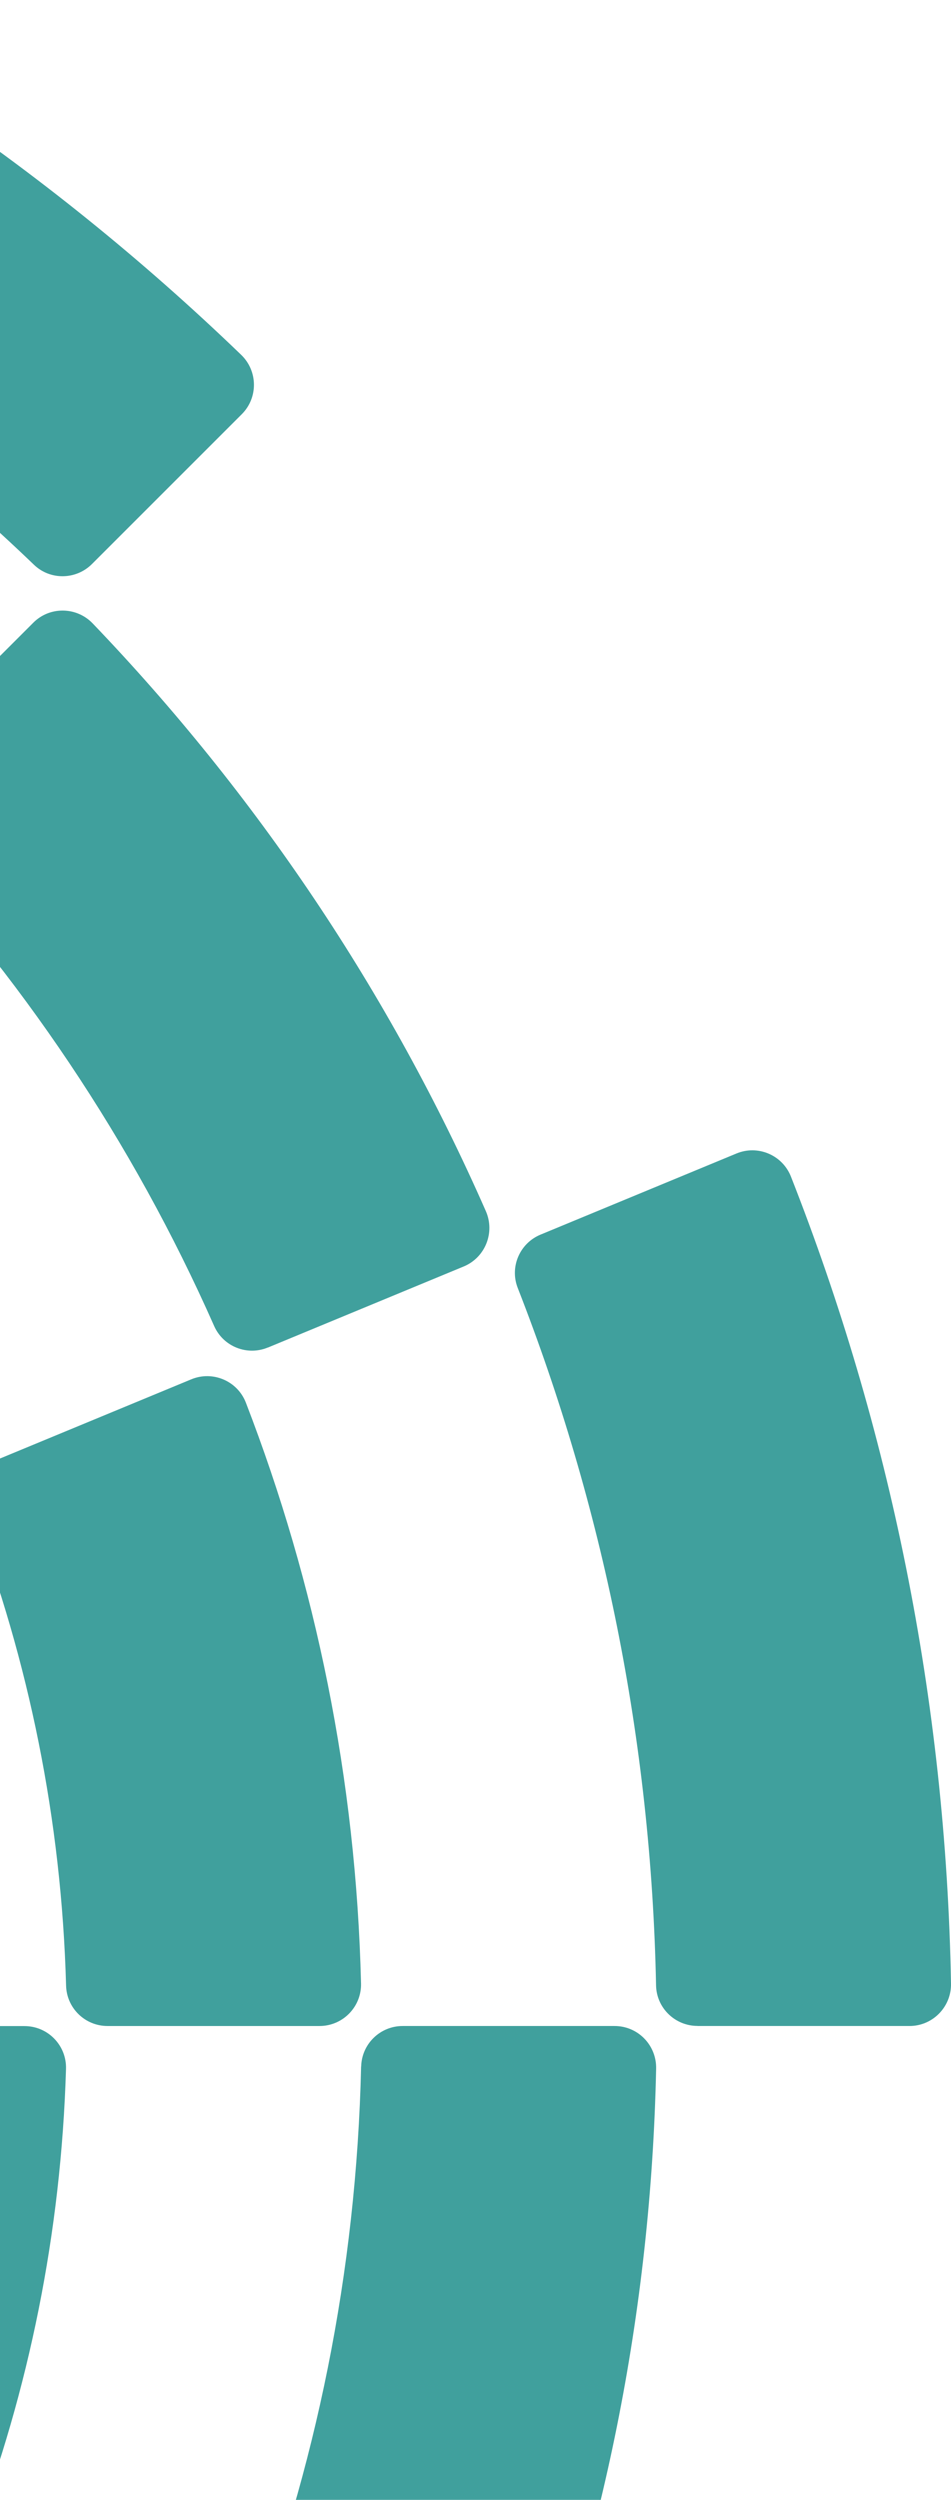 <svg width="202" height="531" viewBox="0 0 202 531" fill="none" xmlns="http://www.w3.org/2000/svg">
<g clip-path="url(#clip0_12841_47249)">
<g opacity="0.75">
<path d="M19.528 119.811L51.359 87.979C54.853 84.485 54.789 78.802 51.231 75.372C9.287 34.926 -39.821 1.87 -93.985 -21.766C-98.51 -23.746 -103.791 -21.621 -105.691 -17.064L-122.919 24.541C-124.755 28.953 -122.726 34.041 -118.346 35.973C-71.556 56.486 -29.114 85.065 7.21 119.956C10.656 123.273 16.13 123.192 19.528 119.811Z" fill="#00807C"/>
<path d="M148.16 430.338H193.178C198.121 430.338 202.098 426.264 202.002 421.321C200.923 360.91 188.944 303.171 168.012 249.941C166.209 245.336 160.976 243.114 156.419 245.014L114.814 262.242C110.386 264.078 108.229 269.101 109.968 273.561C127.985 319.626 138.322 369.524 139.352 421.724C139.449 426.506 143.378 430.322 148.16 430.322V430.338Z" fill="#00807C"/>
<path d="M56.898 286.233L98.503 269.005C103.076 267.105 105.185 261.808 103.205 257.267C82.772 210.767 54.354 168.582 19.688 132.419C16.259 128.845 10.559 128.764 7.065 132.274L-24.767 164.106C-28.148 167.487 -28.212 172.946 -24.912 176.407C4.231 206.951 28.174 242.503 45.482 281.644C47.414 286.024 52.486 288.053 56.898 286.217V286.233Z" fill="#00807C"/>
<path d="M76.703 438.936C75.704 482.65 67.058 524.465 52.084 563.124C50.361 567.584 52.503 572.607 56.931 574.443L98.536 591.671C103.109 593.571 108.341 591.317 110.145 586.712C128.017 540.888 138.289 491.264 139.368 439.371C139.465 434.411 135.504 430.338 130.545 430.338H85.526C80.744 430.338 76.832 434.154 76.719 438.936H76.703Z" fill="#00807C"/>
<path d="M-5.848 321.495C6.099 352.779 13.071 386.527 14.037 421.773C14.166 426.539 18.062 430.339 22.844 430.339H67.863C72.822 430.339 76.815 426.249 76.686 421.29C75.64 377.881 67.058 336.356 52.229 297.939C50.442 293.318 45.193 291.08 40.62 292.98L-0.985 310.208C-5.397 312.028 -7.538 317.035 -5.832 321.495H-5.848Z" fill="#00807C"/>
<path d="M-58.917 526.477L-17.295 543.721C-12.707 545.621 -7.442 543.367 -5.67 538.714C6.116 507.719 12.991 474.31 14.021 439.435C14.166 434.459 10.173 430.354 5.198 430.354H-39.837C-44.587 430.354 -48.467 434.137 -48.628 438.887C-49.562 465.663 -54.827 491.345 -63.763 515.239C-65.438 519.699 -63.296 524.674 -58.901 526.493L-58.917 526.477Z" fill="#00807C"/>
</g>
</g>
<defs>
<clipPath id="clip0_12841_47249">
<rect width="202" height="531" fill="white"/>
</clipPath>
</defs>
</svg>

